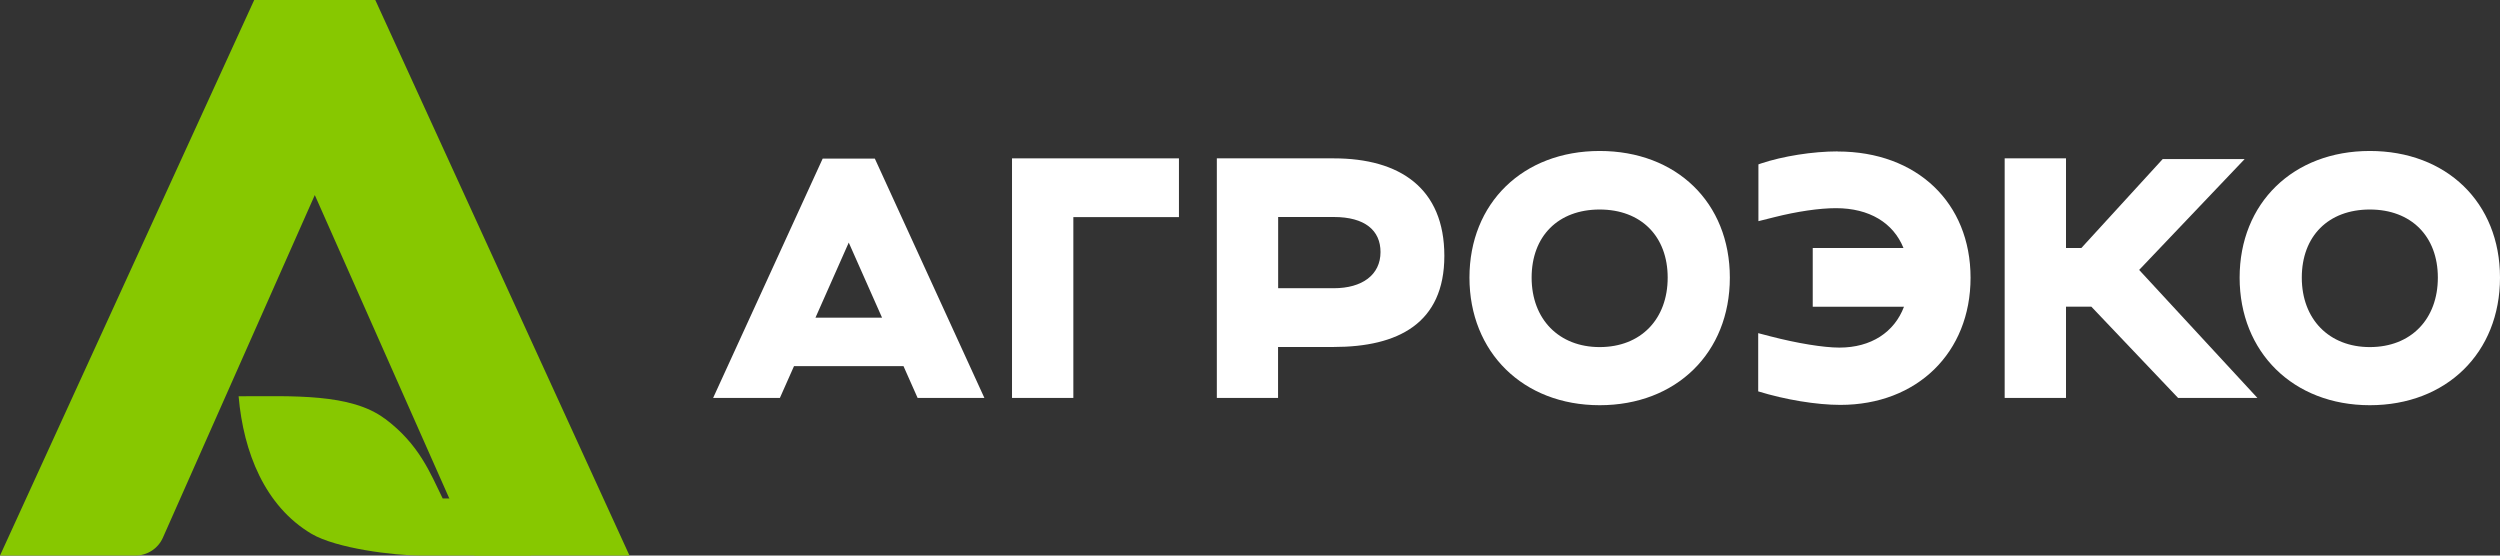 <svg width="180" height="40" viewBox="0 0 180 40" fill="none" xmlns="http://www.w3.org/2000/svg">
<rect x="0" y="0" width="180" height="40" fill="#333333" stroke="none"/>
<path d="M45.324 40H34.172L22.666 14.044L11.725 38.72C11.378 39.498 10.602 40 9.743 40H0L18.303 0H27.021L45.324 40Z" fill="#87C800"/>
<path d="M27.707 30.14C30.171 31.974 30.977 34.056 31.874 35.89H33.773L38.233 40H30.314C28.37 40 24.21 39.491 22.417 38.428C19.072 36.437 17.527 32.566 17.18 28.531C21.061 28.531 25.243 28.306 27.699 30.14" fill="#87C800"/>
<path d="M115.175 10.87C109.652 10.87 105.801 14.621 105.801 19.989C105.801 25.357 109.659 29.175 115.175 29.175C120.691 29.175 124.549 25.401 124.549 19.989C124.549 14.576 120.691 10.87 115.175 10.87ZM115.175 24.99C112.244 24.99 110.277 22.983 110.277 19.989C110.277 16.994 112.199 15.085 115.175 15.085C118.151 15.085 120.073 17.009 120.073 19.989C120.073 22.968 118.151 24.99 115.175 24.99Z" fill="white"/>
<path d="M170.627 10.87C165.103 10.87 161.253 14.621 161.253 19.989C161.253 25.357 165.111 29.175 170.627 29.175C176.142 29.175 180 25.401 180 19.989C180 14.576 176.142 10.87 170.627 10.87ZM170.627 24.99C167.695 24.99 165.729 22.983 165.729 19.989C165.729 16.994 167.65 15.085 170.627 15.085C173.603 15.085 175.525 17.009 175.525 19.989C175.525 22.968 173.603 24.99 170.627 24.99Z" fill="white"/>
<path d="M59.234 11.417L51.345 28.651H56.152L57.169 26.36H65.051L66.068 28.651H70.876L62.987 11.417H59.234ZM58.714 22.871L61.11 17.466L63.507 22.871H58.714Z" fill="white"/>
<path d="M72.865 11.402V11.409V28.651H77.281V15.632H84.884V11.402H72.865Z" fill="white"/>
<path d="M96.036 11.402H87.612V28.651H92.02V24.982H96.029C100.648 24.982 103.993 23.29 103.993 18.424C103.993 13.558 100.798 11.402 96.029 11.402H96.036ZM96.036 20.752H92.027V15.624H96.036C98.274 15.624 99.397 16.59 99.397 18.147C99.397 19.794 98.071 20.752 96.036 20.752Z" fill="white"/>
<path d="M132.318 10.9C130.524 10.9 128.354 11.245 126.794 11.769L126.606 11.836V15.924L127.744 15.639C129.371 15.228 130.991 14.988 132.189 14.988C134.593 14.988 136.319 16.044 137.05 17.855H130.517V22.085H137.087C136.394 23.919 134.721 25.027 132.438 25.027C131.285 25.027 129.386 24.713 127.48 24.219L126.591 23.987V28.179C128.535 28.778 130.788 29.152 132.506 29.152C138.029 29.152 141.88 25.387 141.88 19.997C141.88 14.606 138.029 10.908 132.31 10.908L132.318 10.9Z" fill="white"/>
<path d="M161.614 11.454H155.714L149.859 17.855H148.752V11.402H144.336V28.651H148.752V22.078H150.575L156.822 28.651H162.533L154.019 19.435L161.614 11.454Z" fill="white"/>
</svg>

